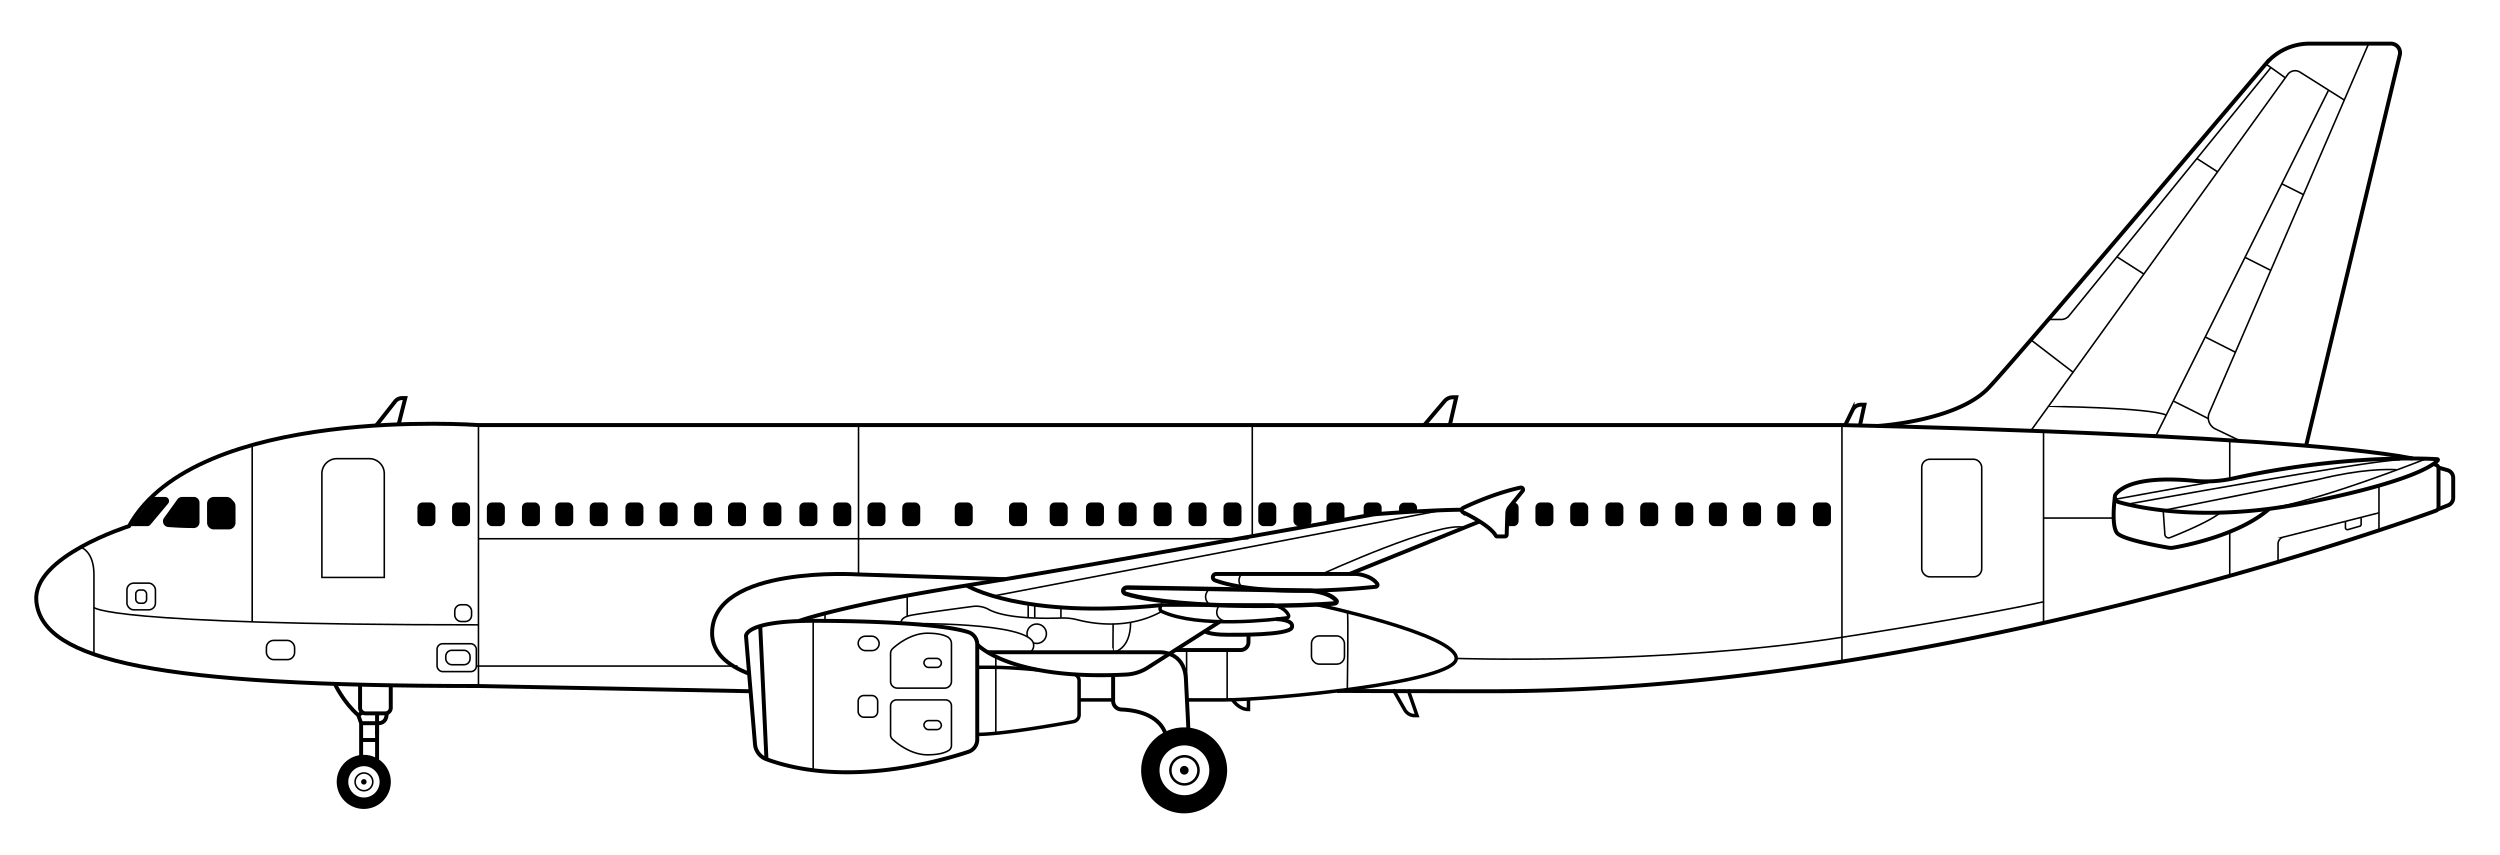<svg id="trazos" xmlns="http://www.w3.org/2000/svg" viewBox="0 0 3158.61 1080"><defs><style>.cls-1,.cls-2,.cls-3,.cls-4{fill:none;stroke:#000;stroke-miterlimit:10;}.cls-1{stroke-width:5px;}.cls-2{stroke-width:2px;}.cls-3{stroke-width:4.42px;}.cls-4{stroke-width:5.59px;}.cls-5{fill-rule:evenodd;}</style></defs><path class="cls-1" d="M3074.61,586.12c1.28.48,2.46,1,3.53,1.44a4.81,4.81,0,0,1,2.79,4.38v48.7a4.83,4.83,0,0,1-3.17,4.55c-48.19,17.57-637.1,228.15-1192.18,228.15-73.52,0-138.65-.14-196.33-.39"/><path class="cls-1" d="M948.32,873.34l-344.57-6.6c-402.44,0-550.23-31.08-557.81-106.87-5.66-56.56,117-95.11,117-95.11,84.89-153.85,441.55-127.71,441.55-127.71H2327.2s114.58,2.4,254.69,7.79c171.89,6.62,382.22,17.73,466.53,34.44"/><path d="M192.49,627.87h16a5.11,5.11,0,0,1,3.91,8.39L190,662.94a5.11,5.11,0,0,1-3.9,1.82H163"/><path d="M224.14,630.89l-16.9,23.5a7.27,7.27,0,0,0,5.37,11.49c8.61.64,20.49,1.31,32.22,1.27a7.27,7.27,0,0,0,7.25-7.27V635.13a7.26,7.26,0,0,0-7.26-7.26H230A7.26,7.26,0,0,0,224.14,630.89Z"/><path d="M270.13,627.87h16.14a8.55,8.55,0,0,1,6.24,2.7l2.74,2.92a8.59,8.59,0,0,1,2.31,5.85v21a8.56,8.56,0,0,1-8.56,8.56H270.19a8.56,8.56,0,0,1-8.56-8.54l-.05-23.95A8.55,8.55,0,0,1,270.13,627.87Z"/><path class="cls-2" d="M101.93,691.33s16.76,4.88,16.76,34.44V826.66"/><path class="cls-1" d="M475.32,537.58l23.86-30.33a11.28,11.28,0,0,1,8.87-4.3h4l-8.71,34.63"/><path class="cls-2" d="M425.64,579.49h40.93a18.95,18.95,0,0,1,18.95,18.95V729.56a0,0,0,0,1,0,0H406.69a0,0,0,0,1,0,0V598.44A18.95,18.95,0,0,1,425.64,579.49Z"/><path class="cls-2" d="M118.69,767.45s12.13,22,485.82,22"/><line class="cls-2" x1="318.63" y1="562.29" x2="318.63" y2="785.68"/><rect class="cls-2" x="336.59" y="809.14" width="35.62" height="24.25" rx="9.09"/><rect class="cls-2" x="160.38" y="736.76" width="36" height="33.73" rx="8.53"/><rect class="cls-2" x="171.56" y="745.47" width="13.64" height="16.67" rx="4.83"/><line class="cls-2" x1="604.51" y1="537.05" x2="604.51" y2="866.74"/><rect x="527.39" y="634.82" width="22.74" height="29.94" rx="6.54"/><rect x="571.16" y="634.82" width="22.74" height="29.94" rx="6.54"/><rect x="615.12" y="634.82" width="22.74" height="29.94" rx="6.54"/><rect x="659.45" y="634.82" width="22.74" height="29.94" rx="6.54"/><rect x="701.52" y="634.82" width="22.74" height="29.94" rx="6.54"/><rect x="745.09" y="634.82" width="22.74" height="29.94" rx="6.54"/><rect x="790.19" y="634.82" width="22.74" height="29.94" rx="6.54"/><rect x="833.39" y="634.82" width="22.74" height="29.94" rx="6.54"/><rect x="876.97" y="634.82" width="22.74" height="29.94" rx="6.54"/><rect x="919.79" y="634.82" width="22.74" height="29.94" rx="6.54"/><rect x="964.51" y="634.82" width="22.74" height="29.94" rx="6.54"/><rect x="1009.98" y="634.82" width="22.74" height="29.94" rx="6.54"/><rect x="1052.8" y="634.82" width="22.74" height="29.94" rx="6.54"/><rect x="1096" y="634.82" width="22.74" height="29.94" rx="6.54"/><rect x="1139.96" y="634.82" width="22.74" height="29.94" rx="6.54"/><rect x="1206.27" y="634.82" width="22.74" height="29.94" rx="6.54"/><rect x="1274.86" y="634.82" width="22.74" height="29.94" rx="6.54"/><rect x="1326.21" y="634.82" width="22.74" height="29.94" rx="6.54"/><rect x="1372.06" y="634.82" width="22.74" height="29.94" rx="6.54"/><rect x="1413.37" y="634.82" width="22.74" height="29.94" rx="6.54"/><rect x="1457.52" y="634.82" width="22.74" height="29.94" rx="6.54"/><rect x="1501.66" y="634.82" width="22.74" height="29.94" rx="6.54"/><rect x="1545.81" y="634.82" width="22.74" height="29.94" rx="6.54"/><rect x="1589.77" y="634.82" width="22.74" height="29.94" rx="6.54"/><rect x="1634.23" y="634.82" width="22.74" height="29.94" rx="6.54"/><path d="M1698.65,641.36V656.8l-22.2,4a6.5,6.5,0,0,1-.53-2.58V641.36a6.53,6.53,0,0,1,6.53-6.54h9.67A6.53,6.53,0,0,1,1698.65,641.36Z"/><path d="M1745.64,641.36v7.95l-5.64.42a75,75,0,0,0-7.75,1l-9.34,1.69V641.36a6.53,6.53,0,0,1,6.53-6.54h9.67A6.53,6.53,0,0,1,1745.64,641.36Z"/><path d="M1790.36,641.61v4.77c-8.06.45-15.78.93-22.74,1.39v-6.16a6.54,6.54,0,0,1,6.54-6.54h9.66A6.54,6.54,0,0,1,1790.36,641.61Z"/><path d="M1918.69,641.36v16.86a6.53,6.53,0,0,1-6.53,6.54h-8.23l.62-20.76,7.42-9.18h.19A6.53,6.53,0,0,1,1918.69,641.36Z"/><rect x="1939.92" y="634.82" width="22.74" height="29.94" rx="6.54"/><rect x="1983.87" y="634.82" width="22.74" height="29.94" rx="6.54"/><rect x="2028.34" y="634.82" width="22.74" height="29.94" rx="6.54"/><rect x="2072.29" y="634.82" width="22.74" height="29.94" rx="6.54"/><rect x="2116.63" y="634.82" width="22.74" height="29.94" rx="6.54"/><rect x="2159.07" y="634.82" width="22.74" height="29.94" rx="6.54"/><rect x="2202.27" y="634.82" width="22.74" height="29.94" rx="6.54"/><rect x="2245.47" y="634.82" width="22.74" height="29.94" rx="6.54"/><rect x="2290.57" y="634.82" width="22.74" height="29.94" rx="6.54"/><path class="cls-1" d="M1234.69,814.23V934.35a16.35,16.35,0,0,1-11.19,15.53C1187,962,1068.19,995.76,968.37,959.25a22.14,22.14,0,0,1-14.47-19L942.53,803.83s-2.53-19.45,84.88-19.45c75.84,0,162.14,3.8,195.78,14.21A16.36,16.36,0,0,1,1234.69,814.23Z"/><line class="cls-1" x1="960.5" y1="791.01" x2="968.37" y2="959.25"/><line class="cls-2" x1="1027.41" y1="784.38" x2="1027.41" y2="973.18"/><rect class="cls-2" x="1084.25" y="803.83" width="26.53" height="18.19" rx="9.09"/><rect class="cls-2" x="1084.25" y="878.78" width="24.63" height="27.37" rx="7.05"/><path class="cls-2" d="M1125.18,825.67v35.19a8.53,8.53,0,0,0,8.53,8.53h59.87a8.53,8.53,0,0,0,8.53-8.53V813.29a9.85,9.85,0,0,0-5.32-8.8c-4.33-2.21-11.94-4.45-25-4.45-20.14,0-37.26,13.42-43.79,19.29A8.52,8.52,0,0,0,1125.18,825.67Z"/><path class="cls-2" d="M1125.18,928.47V891.81a7.52,7.52,0,0,1,7.51-7.52h61.9a7.52,7.52,0,0,1,7.52,7.52v50a7.43,7.43,0,0,1-3.29,6.22c-3.8,2.5-11.62,5.62-27,5.62-20.54,0-38-14-44.17-19.63A7.48,7.48,0,0,1,1125.18,928.47Z"/><rect class="cls-2" x="1167.37" y="831.87" width="21.98" height="11.37" rx="5.68"/><rect class="cls-2" x="1167.37" y="910.44" width="21.98" height="11.37" rx="5.68"/><path class="cls-1" d="M946.48,851.24c-27.56-10.6-46.77-26.76-46.77-51.2,0-86.4,184.54-74.27,184.54-74.27l185.43,6"/><path class="cls-1" d="M1010,784.38s55.33-20,208.42-44.21c143.93-22.8,474.76-82.61,513.85-89.69a75,75,0,0,1,7.75-1c15-1.15,69.25-5.14,106.9-5.46"/><line class="cls-1" x1="1869.41" y1="658.79" x2="1704.97" y2="725.19"/><path class="cls-1" d="M1536.53,725.19h177.53s18.17,1.33,25.92,12.37a2.41,2.41,0,0,1-1.7,3.77c-21.69,2.37-143.81,13.56-203.15-8.08A4.15,4.15,0,0,1,1536.53,725.19Z"/><path class="cls-3" d="M1468.86,764.42h138.72s14.19,1.33,20.25,12.38c.81,1.49.09,3.57-1.33,3.77-17,2.36-112.37,13.55-158.74-8.08C1464.34,770.89,1465.22,764.42,1468.86,764.42Z"/><path class="cls-4" d="M1424.29,742.3l231.56,4s22.75,1.33,32.45,12.38c1.31,1.49.15,3.56-2.12,3.76-27.17,2.37-189.35,9.53-263.65-12.11C1417.05,748.77,1418.46,742.3,1424.29,742.3Z"/><path class="cls-1" d="M1848.65,641.67c11.33-5.4,41.34-18.87,72.43-25.62a2.65,2.65,0,0,1,2.63,4.24l-16.38,20.26a13.17,13.17,0,0,0-2.92,7.87l-.81,27.21a2.2,2.2,0,0,1-2.2,2.14h-9.68a2.17,2.17,0,0,1-1.89-1.07c-8-13.9-41.67-29.62-41.67-29.62A3.16,3.16,0,0,1,1848.65,641.67Z"/><path class="cls-2" d="M1670.48,725.19s149-68.18,179.66-58.62"/><path class="cls-2" d="M1702.25,773c1.61.41,0,98.27,0,98.27"/><rect class="cls-2" x="1656.97" y="803.45" width="41.68" height="35.62" rx="9.73"/><path class="cls-1" d="M1221.36,739.7s68.29,42.95,247.5,24.72"/><path class="cls-2" d="M1138.08,787.39c1.26.08-2.54-7,13.25-10.08,11.56-2.23,55.06-8.11,77.5-11.09a32.8,32.8,0,0,1,20.19,3.71c9.89,5.46,34,12.76,91.52,10.9a73.13,73.13,0,0,1,20.89,2.27c19,4.95,64.37,12.77,106.33-10.61"/><line class="cls-2" x1="1254.78" y1="753.04" x2="1826.99" y2="643.62"/><path class="cls-3" d="M1234.69,927.87c30.68,0,98.92-12,121.38-16.07a8.93,8.93,0,0,0,7.33-8.79V860.19a8.93,8.93,0,0,0-5.17-8.1"/><path class="cls-3" d="M1234.69,843.24s26-1.58,76.69,3.09"/><line class="cls-2" x1="1258.17" y1="829.65" x2="1258.17" y2="926.47"/><line class="cls-2" x1="1146.21" y1="752.53" x2="1146.21" y2="778.64"/><line class="cls-2" x1="1042.35" y1="774.99" x2="1042.35" y2="784.43"/><path class="cls-5" d="M1496.15,919a54.32,54.32,0,1,0,54.27,54.36h0A54.27,54.27,0,0,0,1496.15,919Zm.35,85.68a31.45,31.45,0,1,1,31.4-31.49h0a31.43,31.43,0,0,1-31.4,31.49Z"/><path class="cls-5" d="M1496.5,953.89a19.36,19.36,0,1,0,19.35,19.44h0a19.31,19.31,0,0,0-19.35-19.44Zm-.09,35.54a16.14,16.14,0,1,1,16.19-16.1,16.18,16.18,0,0,1-16.19,16.1Z"/><path class="cls-5" d="M1496.23,967.7a5.5,5.5,0,1,0,5.55,5.46,5.51,5.51,0,0,0-5.55-5.46Z"/><path class="cls-5" d="M459.63,953.7a34.17,34.17,0,1,0,34.14,34.19h0A34.13,34.13,0,0,0,459.63,953.7Zm.22,53.89a19.78,19.78,0,1,1,19.75-19.81h0a19.77,19.77,0,0,1-19.75,19.81Z"/><path class="cls-5" d="M459.85,975.67A12.17,12.17,0,1,0,472,987.89h0a12.14,12.14,0,0,0-12.17-12.22ZM459.8,998A10.16,10.16,0,1,1,470,987.89,10.19,10.19,0,0,1,459.8,998Z"/><path class="cls-5" d="M459.69,984.35a3.46,3.46,0,1,0,3.48,3.43,3.46,3.46,0,0,0-3.48-3.43Z"/><path class="cls-1" d="M1612.51,782.24s23.11.37,19.7,10.6-75,9.1-75,9.1-27.29,1.07-35-4.47"/><path class="cls-1" d="M1577.39,801.82v9.53a9.91,9.91,0,0,1-9.91,9.91H1485"/><line class="cls-2" x1="1550.42" y1="821.26" x2="1550.42" y2="884.29"/><line class="cls-2" x1="1499.2" y1="821.26" x2="1499.2" y2="864.45"/><path class="cls-2" d="M1406.37,788.21s-.38,35.87,0,35.87,22.07-2.77,22.07-37.79"/><path class="cls-2" d="M1305.47,812.12a12,12,0,0,0,4.37.81,12.23,12.23,0,1,0-11.57-8.24"/><line class="cls-2" x1="1299.05" y1="762.8" x2="1299.05" y2="780.44"/><line class="cls-2" x1="1307.33" y1="762.8" x2="1307.33" y2="780.44"/><line class="cls-2" x1="1340.42" y1="767.42" x2="1340.42" y2="780.44"/><path class="cls-1" d="M1406.37,852.86v32.72a10.84,10.84,0,0,0,10.38,10.86c18.73.74,56.43,6.8,58.32,43.56"/><path class="cls-3" d="M1406.37,884.29h-43"/><path class="cls-3" d="M1663.29,763.86s176.58,37.7,176.58,68-233.54,52.42-293,52.42h-47.16"/><path class="cls-1" d="M1234.69,814.23s40.81,45.69,188.33,38a55.92,55.92,0,0,0,27.46-8.91l90.41-57.73"/><path class="cls-1" d="M1247.8,824.08h215.65s32.84-2.82,34.87,33.56c2.52,45.48,3.34,70.23,3.34,70.23"/><path class="cls-2" d="M1146.21,787.92s154.8-2.53,159.6,25.51c.72,4.2-.73,7.72-3.72,10.65"/><path class="cls-2" d="M1568.55,725.19s-7.08,7.6,0,16.22"/><path class="cls-2" d="M1527.9,744.1s-10.62,9.14,0,19.76"/><path class="cls-2" d="M1540.89,763.86s-10.74,13.95,4.92,20.52"/><line class="cls-2" x1="2327.2" y1="537.05" x2="2327.2" y2="834.72"/><path class="cls-2" d="M2581.89,760.32c-33.71,7.43-107.39,22-254.69,44.86-228.13,35.46-487.33,26.69-487.33,26.69"/><line class="cls-2" x1="2581.89" y1="544.84" x2="2581.89" y2="787.06"/><path class="cls-1" d="M2372.67,538.14s100-6,139.84-48.08c33.64-35.57,275.33-320.88,350.18-409.32a72.3,72.3,0,0,1,55.2-25.6h102.94A11.55,11.55,0,0,1,3032,69.43L2913.6,563.16"/><path class="cls-1" d="M1799.45,537.05l25.75-30.32a13.57,13.57,0,0,1,10.35-4.79h4.32l-8.08,35.11"/><path class="cls-1" d="M2331.37,537.05l9.24-19a12,12,0,0,1,10.74-6.73h4.27l-5.68,26.29"/><line class="cls-2" x1="604.51" y1="680.67" x2="1577.39" y2="680.67"/><rect class="cls-2" x="574.57" y="764.04" width="21.22" height="21.22" rx="7.96"/><rect class="cls-2" x="552.21" y="813.31" width="49.64" height="35.24" rx="7.01"/><rect class="cls-2" x="563.2" y="821.64" width="30.69" height="18.19" rx="7.58"/><line class="cls-2" x1="601.85" y1="841.54" x2="931.9" y2="841.54"/><line class="cls-2" x1="1084.7" y1="537.05" x2="1084.7" y2="725.77"/><line class="cls-2" x1="1582.19" y1="537.05" x2="1582.19" y2="677.77"/><path class="cls-3" d="M1557.18,884.12s7.84,12.31,20.21,12.31v-13.2"/><path class="cls-3" d="M1760.31,871.29l14.5,25.49a14.54,14.54,0,0,0,12.64,7.35h2.91L1779,871.29"/><rect class="cls-2" x="2428" y="580.25" width="75.79" height="148.55" rx="10.11"/><path class="cls-2" d="M2992.63,55.14,2791.35,521.47a15.75,15.75,0,0,0,7.64,20.45l31.68,15.22"/><path class="cls-2" d="M2565.87,544.23,2588,513.55l31.2-43.26,89.46-124.07,93.12-129.15h0l88.64-122.94a11.53,11.53,0,0,1,15.5-3l36.1,22.76,19.85,12.52"/><line class="cls-2" x1="2862.69" y1="80.74" x2="2887.4" y2="98.32"/><line class="cls-2" x1="2565.87" y1="429.36" x2="2619.19" y2="470.29"/><path class="cls-2" d="M2869.16,85.35l-255,313.52a13,13,0,0,1-10.07,4.79H2588"/><line class="cls-2" x1="2674.66" y1="324.5" x2="2708.65" y2="346.22"/><polyline class="cls-2" points="2801.78 217.07 2801.77 217.07 2775.65 200.32"/><polyline class="cls-2" points="2723.6 551.07 2736.91 524.43 2745.79 506.66 2786.2 425.78 2836.46 325.18 2882.9 232.22 2942.02 113.89"/><path class="cls-2" d="M2588,513.55c.13-.18,127.38,1.29,148.92,10.88"/><path class="cls-2" d="M2882.9,232.22c7.1,3.44,17.5,8.65,27.4,13.66"/><path class="cls-2" d="M2836.46,325.18c10.44,5.2,23.15,11.65,32.52,16.43"/><path class="cls-2" d="M2786.2,425.78c12.24,6.07,28.19,14.19,38.13,19.27"/><path class="cls-2" d="M2745.79,506.66c11.46,5.55,31.57,15.76,44.31,22.26"/><path class="cls-1" d="M2772.09,607.5c-29.82-2.93-79.66-4.29-98.32,16.06a6.56,6.56,0,0,0,3,10.79c25.9,7.32,111.57,26.15,239.33.47C3049.37,608,3075.36,586.88,3080,581.55a.85.85,0,0,0-.59-1.4c-13.84-.86-120.08-6.13-257.48,24.24A159.26,159.26,0,0,1,2772.09,607.5Z"/><path class="cls-1" d="M2672,628.25s-4.84,35.37,2.66,45c6.58,8.44,54.24,16.88,65.66,18.8a15.13,15.13,0,0,0,5,0c14.07-2.4,83.51-15.65,121.64-49.12"/><line class="cls-2" x1="2581.89" y1="654.53" x2="2670.46" y2="654.53"/><line class="cls-2" x1="2817.16" y1="728.8" x2="2817.16" y2="671.8"/><line class="cls-2" x1="2817.16" y1="605.46" x2="2817.16" y2="556.28"/><line class="cls-2" x1="3005.7" y1="613.58" x2="3005.7" y2="670.03"/><path class="cls-2" d="M3005.7,647.89l-120.81,30.7a8.89,8.89,0,0,0-6.7,8.61v20.88"/><path class="cls-1" d="M3080.93,590.8l11.24,3.21a10.1,10.1,0,0,1,7.32,9.71V629a10.1,10.1,0,0,1-6.4,9.4l-12.16,4.78"/><path class="cls-2" d="M2733.08,644.82l2.16,30.94a4.84,4.84,0,0,0,6.53,3.49c13-5.17,50.39-20.43,63.49-31.57"/><path class="cls-2" d="M3066.15,579.27s-140.07,55.8-206.26,64.48"/><path class="cls-2" d="M2733.08,644.82s194-38.59,197.15-39.36c52.69-13,85.88-12.67,97.5-12"/><path class="cls-2" d="M2672.55,630.78s83.18-15.25,117.5-21.09"/><path class="cls-2" d="M2687.41,637.1s303.05-55.24,345-56.23"/><path class="cls-2" d="M2963.33,658.66v8.06a2.49,2.49,0,0,0,3.18,2.4l14.84-4.26a2.49,2.49,0,0,0,1.81-2.4v-8.84"/><path class="cls-1" d="M454.93,865v29.3a7,7,0,0,0,7,7h24.78a7,7,0,0,0,7-7V865.87"/><path class="cls-1" d="M423.09,864.08s10.64,23.12,29.58,39.54l3.59,10.11v49.51h20.16V913.73H456.26"/><path class="cls-1" d="M477.68,913.66s10.87,1.35,10.87-12.56"/><line class="cls-1" x1="476.42" y1="900.08" x2="476.42" y2="928.38"/><line class="cls-1" x1="456.26" y1="934.95" x2="477.68" y2="934.95"/><line class="cls-1" x1="452.67" y1="903.62" x2="457.94" y2="900.08"/></svg>